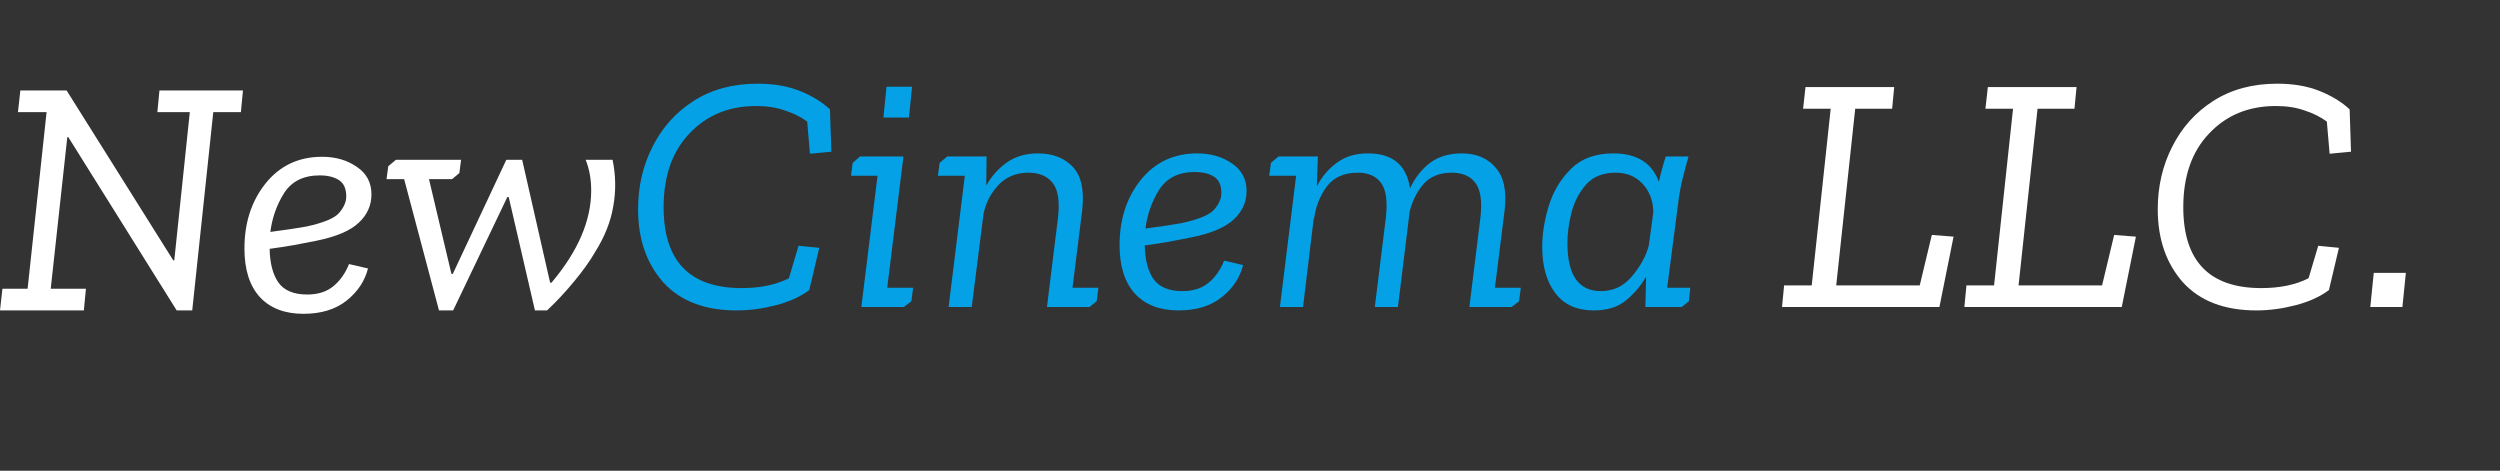 <svg width="239" height="45" viewBox="0 0 239 45" fill="none" xmlns="http://www.w3.org/2000/svg">
<rect x="0" y="0" width="239" height="45" fill="#333333" stroke="none"/>
<path d="M0.231 27.606H2.639L4.454 10.719H1.716L1.947 8.648H6.368L16.562 24.889H16.661L18.146 10.719H15.045L15.243 8.648H23.227L23.029 10.719H20.39L18.377 29.677H16.892L6.533 13.113H6.434L4.85 27.606H8.215L8.017 29.677H0L0.231 27.606Z" fill="white"/>
<path d="M29.374 28.156C30.386 28.156 31.21 27.897 31.848 27.38C32.508 26.84 33.014 26.129 33.366 25.244L35.181 25.665C34.873 26.873 34.191 27.897 33.135 28.738C32.079 29.579 30.705 30 29.011 30C27.229 30 25.844 29.472 24.854 28.415C23.864 27.336 23.369 25.784 23.369 23.756C23.369 21.297 24.04 19.227 25.382 17.545C26.745 15.841 28.549 14.989 30.793 14.989C32.09 14.989 33.201 15.312 34.125 15.959C35.049 16.585 35.511 17.458 35.511 18.58C35.511 19.637 35.104 20.543 34.29 21.297C33.498 22.052 32.156 22.624 30.265 23.012C29.583 23.142 28.857 23.282 28.087 23.433C27.339 23.562 26.569 23.681 25.778 23.788C25.8 25.147 26.075 26.215 26.602 26.991C27.152 27.768 28.076 28.156 29.374 28.156ZM29.308 21.653C30.98 21.287 32.024 20.845 32.442 20.327C32.882 19.809 33.102 19.292 33.102 18.774C33.102 18.041 32.871 17.523 32.409 17.221C31.947 16.919 31.331 16.768 30.562 16.768C29.022 16.768 27.889 17.329 27.163 18.451C26.459 19.572 26.02 20.812 25.844 22.171C27.339 21.977 28.494 21.804 29.308 21.653Z" fill="white"/>
<path d="M52.592 27.023H52.724C55.253 24.026 56.518 21.092 56.518 18.224C56.518 17.124 56.342 16.142 55.99 15.28H58.563C58.871 16.768 58.893 18.245 58.63 19.712C58.388 21.179 57.805 22.645 56.881 24.112C56.397 24.953 55.726 25.891 54.868 26.926C54.011 27.962 53.153 28.878 52.295 29.676H51.14L48.633 18.838H48.501L43.321 29.676H41.968L38.636 17.124H36.953L37.118 15.895L37.844 15.28H44.08L43.915 16.541L43.222 17.124H41.011L43.156 26.182H43.288L48.402 15.28H49.919L52.592 27.023Z" fill="white"/>
<path d="M185.408 29.352H170.363L170.561 27.282H173.201L175.015 10.394H172.376L172.607 8.324H181.086L180.888 10.394H177.358L175.543 27.282H183.528L184.682 22.461L186.761 22.623L185.408 29.352Z" fill="white"/>
<path d="M202.84 29.352H187.795L187.993 27.282H190.633L192.447 10.394H189.808L190.039 8.324H198.518L198.32 10.394H194.79L192.975 27.282H200.959L202.114 22.461L204.193 22.623L202.84 29.352Z" fill="white"/>
<path d="M222.645 27.735C221.766 28.382 220.688 28.867 219.412 29.19C218.158 29.514 216.927 29.676 215.717 29.676C212.66 29.676 210.317 28.781 208.689 26.991C207.084 25.179 206.281 22.849 206.281 20.003C206.281 17.824 206.743 15.829 207.667 14.017C208.59 12.184 209.899 10.728 211.593 9.65C213.308 8.55 215.343 8 217.696 8C219.258 8 220.622 8.237 221.788 8.712C222.953 9.186 223.899 9.769 224.625 10.459L224.757 14.503L222.711 14.697L222.447 11.623C221.832 11.171 221.117 10.815 220.303 10.556C219.511 10.275 218.598 10.135 217.565 10.135C214.969 10.135 212.847 11.009 211.197 12.756C209.547 14.481 208.722 16.832 208.722 19.808C208.722 24.963 211.208 27.541 216.179 27.541C217.96 27.541 219.467 27.228 220.699 26.602L221.623 23.497L223.602 23.691L222.645 27.735Z" fill="white"/>
<path d="M226.602 29.352L226.932 26.084H230L229.67 29.352H226.602Z" fill="white"/>
<path d="M77.365 27.735C76.485 28.382 75.407 28.867 74.131 29.19C72.877 29.514 71.646 29.676 70.436 29.676C67.379 29.676 65.036 28.781 63.408 26.991C61.803 25.179 61 22.849 61 20.003C61 17.824 61.462 15.829 62.386 14.017C63.309 12.184 64.618 10.728 66.312 9.65C68.028 8.55 70.062 8 72.416 8C73.977 8 75.341 8.237 76.507 8.712C77.672 9.186 78.618 9.769 79.344 10.459L79.476 14.503L77.43 14.697L77.167 11.623C76.551 11.171 75.836 10.815 75.022 10.556C74.23 10.275 73.317 10.135 72.284 10.135C69.688 10.135 67.566 11.009 65.916 12.756C64.266 14.481 63.441 16.832 63.441 19.808C63.441 24.963 65.927 27.541 70.898 27.541C72.68 27.541 74.186 27.228 75.418 26.602L76.342 23.497L78.321 23.691L77.365 27.735Z" fill="#05A1E6"/>
<path d="M84.455 11.235L84.752 8.291H87.193L86.896 11.235H84.455ZM81.519 15.57L82.211 14.956H86.368L84.818 27.508H87.292L87.127 28.802L86.401 29.352H82.343L83.894 16.8H81.353L81.519 15.57Z" fill="#05A1E6"/>
<path d="M90.555 14.956H94.316L94.283 17.738C94.811 16.811 95.482 16.067 96.296 15.506C97.11 14.945 98.088 14.665 99.232 14.665C100.64 14.665 101.751 15.096 102.564 15.959C103.378 16.821 103.675 18.212 103.455 20.132L102.531 27.508H105.006L104.841 28.802L104.148 29.352H100.09L101.146 20.811C101.322 19.259 101.157 18.159 100.651 17.512C100.145 16.843 99.364 16.509 98.308 16.509C97.121 16.509 96.153 16.918 95.405 17.738C94.679 18.536 94.217 19.453 94.019 20.488L92.897 29.352H90.687L92.238 16.8H89.664L89.829 15.57L90.555 14.956Z" fill="#05A1E6"/>
<path d="M113.036 27.832C114.047 27.832 114.872 27.573 115.51 27.055C116.17 26.516 116.676 25.804 117.028 24.92L118.842 25.341C118.534 26.548 117.853 27.573 116.797 28.414C115.741 29.255 114.366 29.676 112.673 29.676C110.891 29.676 109.505 29.147 108.516 28.091C107.526 27.012 107.031 25.459 107.031 23.432C107.031 20.973 107.702 18.903 109.043 17.22C110.407 15.517 112.211 14.665 114.454 14.665C115.752 14.665 116.863 14.988 117.787 15.635C118.71 16.261 119.172 17.134 119.172 18.256C119.172 19.312 118.765 20.218 117.952 20.973C117.16 21.728 115.818 22.3 113.926 22.688C113.245 22.817 112.519 22.957 111.749 23.108C111.001 23.238 110.231 23.356 109.439 23.464C109.461 24.823 109.736 25.891 110.264 26.667C110.814 27.444 111.738 27.832 113.036 27.832ZM112.97 21.329C114.641 20.962 115.686 20.52 116.104 20.003C116.544 19.485 116.764 18.967 116.764 18.45C116.764 17.716 116.533 17.199 116.071 16.897C115.609 16.595 114.993 16.444 114.223 16.444C112.684 16.444 111.551 17.005 110.825 18.126C110.121 19.248 109.681 20.488 109.505 21.847C111.001 21.653 112.156 21.48 112.97 21.329Z" fill="#05A1E6"/>
<path d="M122.227 14.956H125.988L125.889 17.803C126.395 16.854 127.044 16.099 127.836 15.538C128.628 14.956 129.606 14.665 130.772 14.665C133.126 14.665 134.467 15.775 134.797 17.997C135.281 16.983 135.919 16.174 136.711 15.57C137.525 14.966 138.536 14.665 139.746 14.665C141.132 14.665 142.21 15.117 142.979 16.023C143.771 16.907 144.057 18.277 143.837 20.132L142.913 27.508H145.388L145.223 28.802L144.497 29.352H140.472L141.528 20.811C141.704 19.259 141.55 18.159 141.066 17.512C140.582 16.843 139.823 16.509 138.789 16.509C137.602 16.509 136.689 16.886 136.051 17.641C135.435 18.374 135.006 19.237 134.764 20.229L133.642 29.352H131.432L132.488 20.811C132.664 19.237 132.51 18.126 132.026 17.479C131.542 16.832 130.805 16.509 129.815 16.509C128.474 16.509 127.473 16.962 126.813 17.867C126.175 18.752 125.779 19.765 125.625 20.909L125.592 20.876L124.569 29.352H122.359L123.91 16.8H121.336L121.501 15.57L122.227 14.956Z" fill="#05A1E6"/>
<path d="M161.425 14.956C161.205 15.711 161.007 16.455 160.831 17.188C160.655 17.921 160.523 18.665 160.435 19.42L159.38 27.508H161.59L161.458 28.802L160.765 29.352H157.301L157.367 26.441C156.883 27.303 156.245 28.058 155.453 28.705C154.684 29.352 153.65 29.676 152.352 29.676C150.746 29.676 149.526 29.126 148.69 28.026C147.854 26.926 147.436 25.448 147.436 23.594C147.436 22.364 147.645 21.059 148.063 19.679C148.503 18.277 149.218 17.091 150.208 16.12C151.197 15.15 152.539 14.665 154.233 14.665C156.476 14.665 157.928 15.57 158.588 17.382C158.676 16.972 158.775 16.573 158.885 16.185C158.995 15.775 159.116 15.366 159.248 14.956H161.425ZM154.464 16.509C153.254 16.509 152.319 16.875 151.659 17.609C150.999 18.342 150.526 19.237 150.241 20.294C149.977 21.329 149.845 22.31 149.845 23.238C149.845 26.3 150.911 27.832 153.045 27.832C154.255 27.832 155.255 27.346 156.047 26.376C156.861 25.405 157.389 24.424 157.631 23.432L158.06 20.261C158.038 19.183 157.697 18.288 157.037 17.576C156.377 16.864 155.519 16.509 154.464 16.509Z" fill="#05A1E6"/>
</svg>
